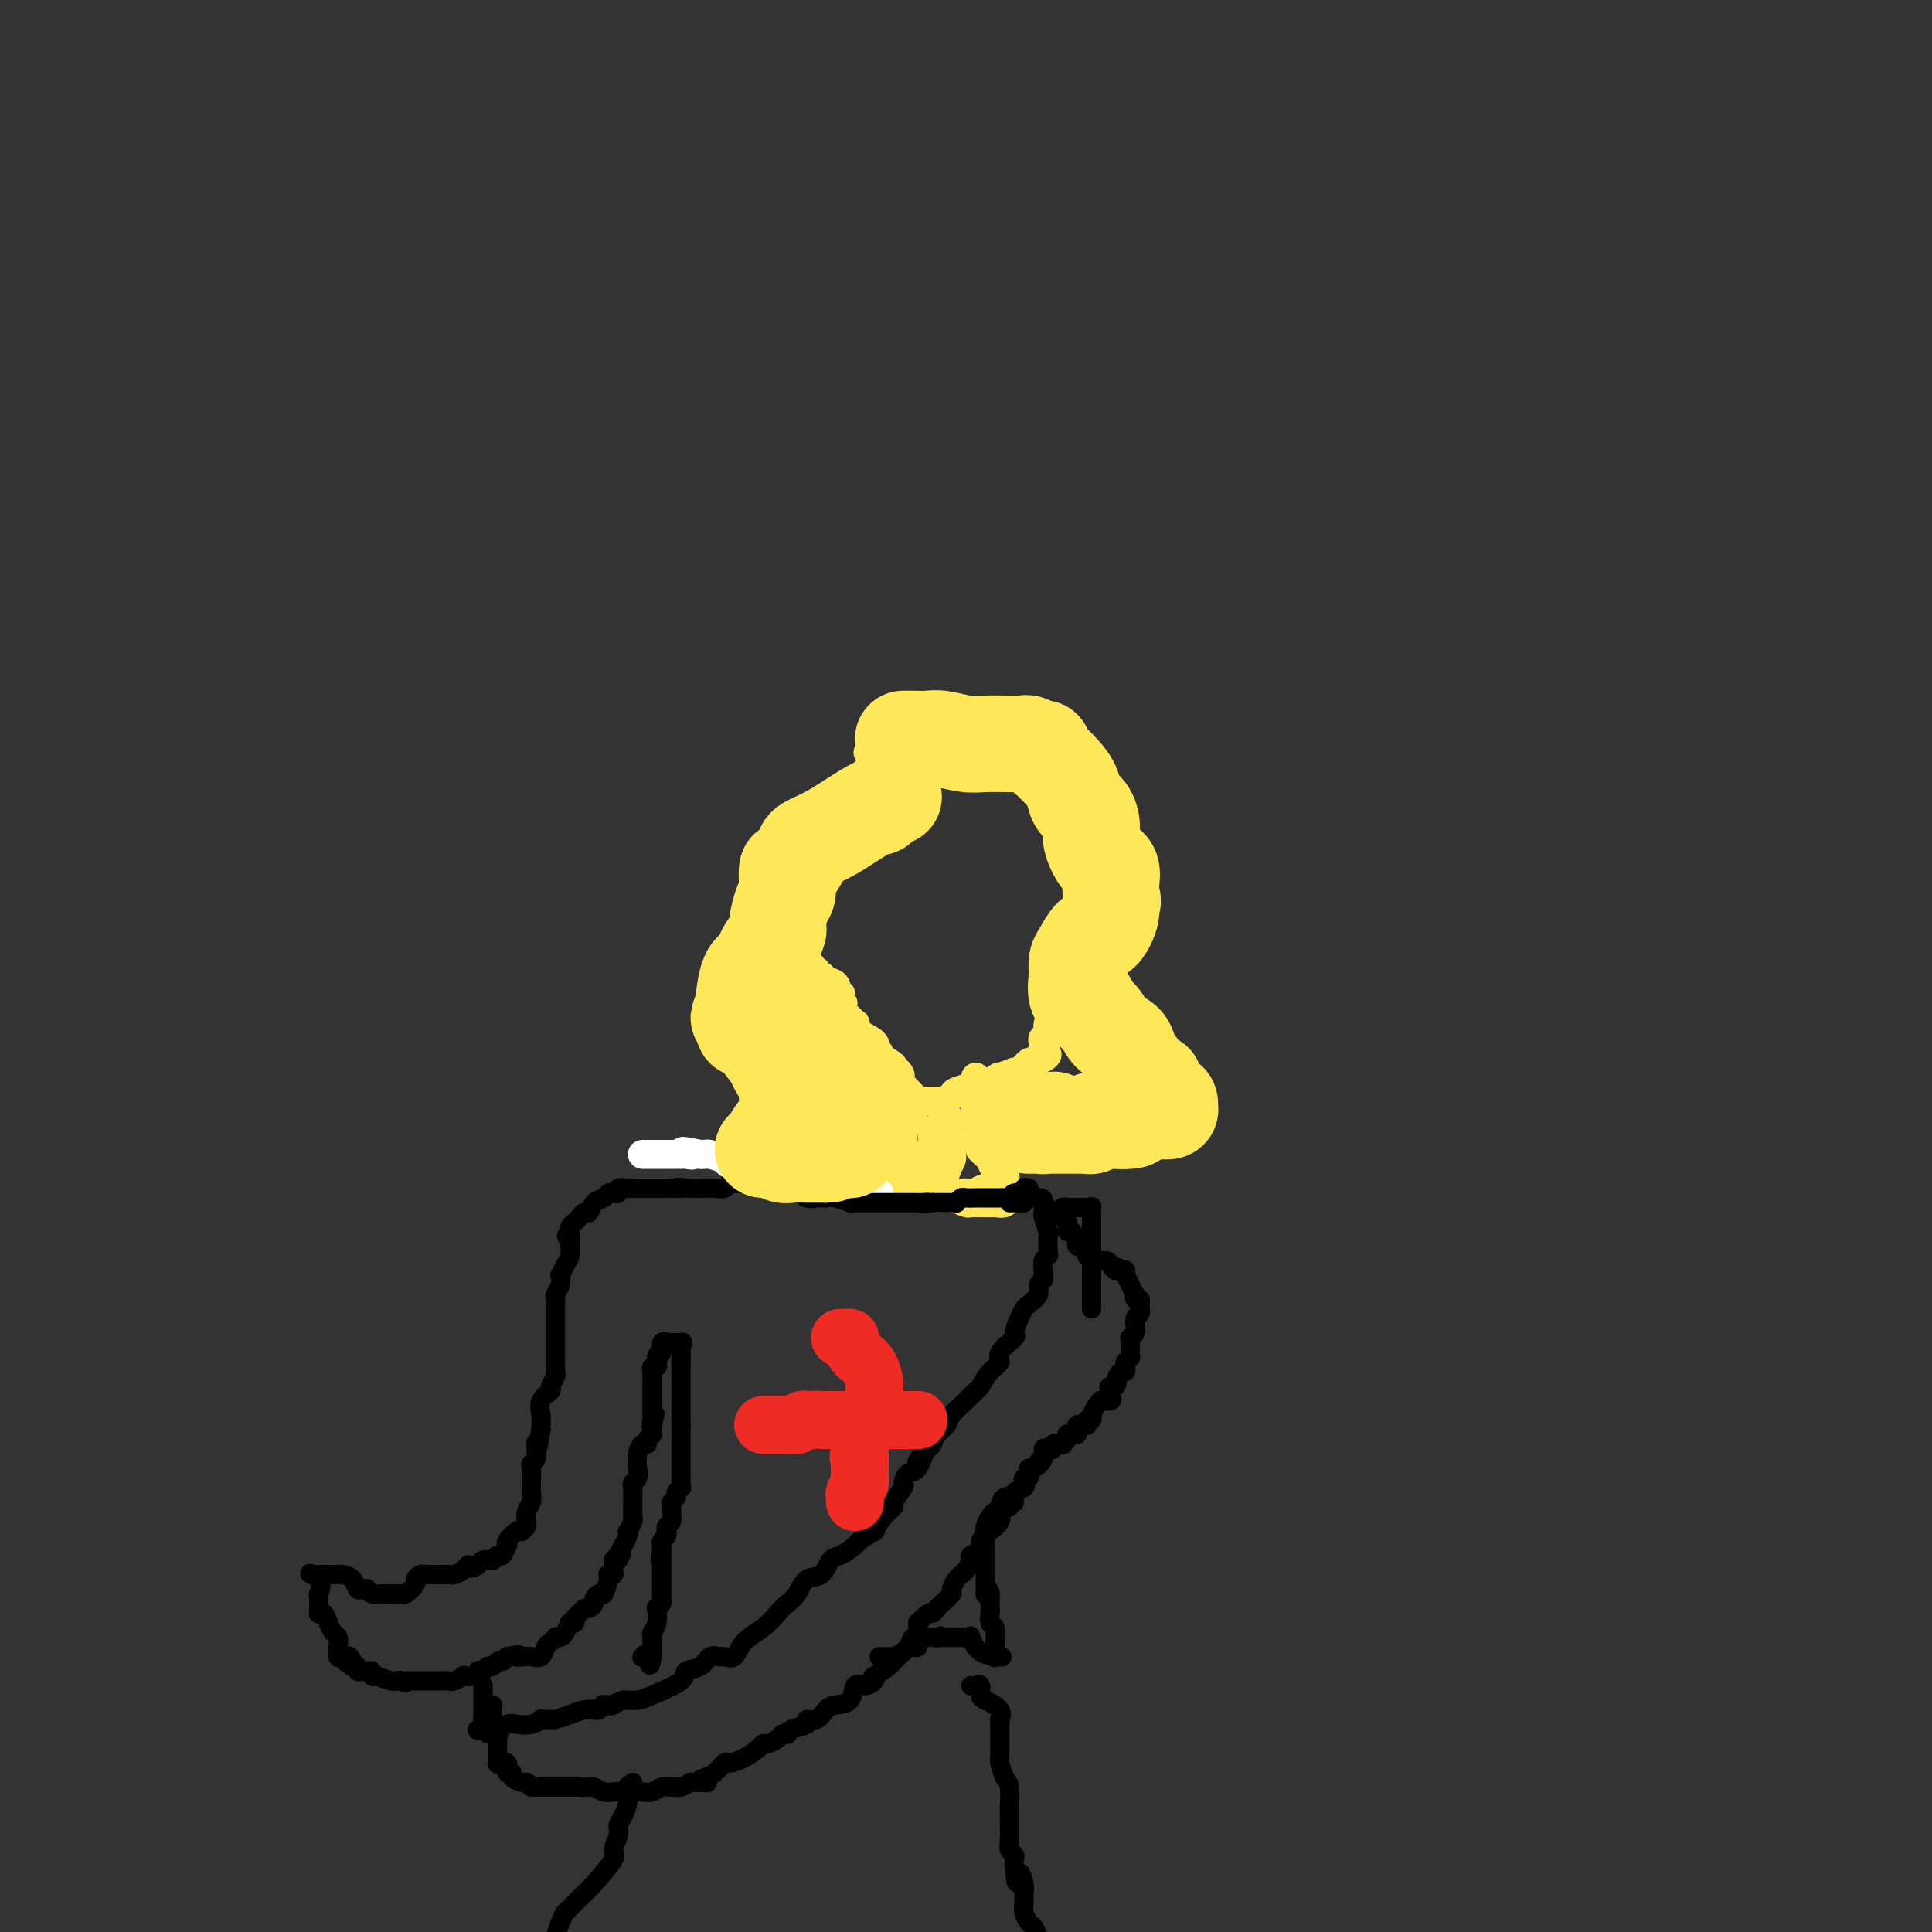 <svg viewBox='0 0 400 400' version='1.1' xmlns='http://www.w3.org/2000/svg' xmlns:xlink='http://www.w3.org/1999/xlink'><rect x="0" y="0" width="400" height="400" fill="#333333" stroke="none"/><g fill='none' stroke='#FEE859' stroke-width='6' stroke-linecap='round' stroke-linejoin='round'><path d='M211,154c-1.160,-0.000 -2.320,-0.000 -3,0c-0.680,0.000 -0.879,0.000 -1,0c-0.121,-0.000 -0.165,-0.000 -1,0c-0.835,0.000 -2.461,0.000 -3,0c-0.539,-0.000 0.008,-0.000 0,0c-0.008,0.000 -0.573,0.000 -1,0c-0.427,-0.000 -0.717,-0.000 -1,0c-0.283,0.000 -0.559,0.000 -1,0c-0.441,-0.000 -1.048,-0.000 -2,0c-0.952,0.000 -2.251,0.000 -3,0c-0.749,-0.000 -0.949,-0.001 -1,0c-0.051,0.001 0.047,0.004 0,0c-0.047,-0.004 -0.240,-0.015 -1,0c-0.760,0.015 -2.087,0.057 -3,0c-0.913,-0.057 -1.410,-0.211 -2,0c-0.590,0.211 -1.271,0.789 -2,1c-0.729,0.211 -1.504,0.057 -2,0c-0.496,-0.057 -0.713,-0.016 -1,0c-0.287,0.016 -0.643,0.008 -1,0'/><path d='M182,155c-4.482,0.611 -1.189,1.638 0,2c1.189,0.362 0.272,0.059 -1,1c-1.272,0.941 -2.900,3.128 -4,4c-1.100,0.872 -1.671,0.430 -2,1c-0.329,0.570 -0.414,2.153 -1,3c-0.586,0.847 -1.671,0.960 -2,1c-0.329,0.040 0.098,0.007 0,0c-0.098,-0.007 -0.720,0.011 -1,0c-0.280,-0.011 -0.218,-0.052 0,0c0.218,0.052 0.591,0.195 0,1c-0.591,0.805 -2.147,2.270 -3,3c-0.853,0.730 -1.003,0.725 -1,1c0.003,0.275 0.159,0.829 0,1c-0.159,0.171 -0.631,-0.042 -1,0c-0.369,0.042 -0.634,0.339 -1,1c-0.366,0.661 -0.834,1.687 -1,2c-0.166,0.313 -0.030,-0.089 0,0c0.030,0.089 -0.044,0.667 0,1c0.044,0.333 0.208,0.422 0,1c-0.208,0.578 -0.788,1.646 -1,2c-0.212,0.354 -0.057,-0.007 0,0c0.057,0.007 0.015,0.383 0,1c-0.015,0.617 -0.004,1.475 0,2c0.004,0.525 0.001,0.718 0,1c-0.001,0.282 -0.000,0.652 0,1c0.000,0.348 0.000,0.674 0,1'/><path d='M163,186c-0.155,1.649 -0.041,0.770 0,1c0.041,0.230 0.011,1.567 0,2c-0.011,0.433 -0.003,-0.038 0,0c0.003,0.038 0.001,0.584 0,1c-0.001,0.416 -0.000,0.703 0,1c0.000,0.297 -0.000,0.604 0,1c0.000,0.396 0.000,0.880 0,1c-0.000,0.120 -0.001,-0.122 0,0c0.001,0.122 0.004,0.610 0,1c-0.004,0.390 -0.015,0.682 0,1c0.015,0.318 0.056,0.661 0,1c-0.056,0.339 -0.208,0.673 0,1c0.208,0.327 0.775,0.646 1,1c0.225,0.354 0.109,0.742 0,1c-0.109,0.258 -0.212,0.385 0,1c0.212,0.615 0.740,1.719 1,2c0.260,0.281 0.251,-0.261 1,0c0.749,0.261 2.256,1.324 3,2c0.744,0.676 0.725,0.965 1,1c0.275,0.035 0.843,-0.183 1,0c0.157,0.183 -0.098,0.767 0,1c0.098,0.233 0.549,0.117 1,0'/><path d='M172,206c1.106,0.869 0.372,1.041 0,1c-0.372,-0.041 -0.383,-0.294 0,0c0.383,0.294 1.160,1.135 2,2c0.840,0.865 1.742,1.755 2,2c0.258,0.245 -0.130,-0.153 0,0c0.130,0.153 0.777,0.858 1,1c0.223,0.142 0.021,-0.278 0,0c-0.021,0.278 0.138,1.254 1,2c0.862,0.746 2.426,1.262 3,2c0.574,0.738 0.158,1.700 0,2c-0.158,0.300 -0.057,-0.060 0,0c0.057,0.060 0.071,0.542 0,1c-0.071,0.458 -0.225,0.894 0,1c0.225,0.106 0.831,-0.116 1,0c0.169,0.116 -0.099,0.570 0,1c0.099,0.430 0.565,0.837 1,1c0.435,0.163 0.837,0.082 1,0c0.163,-0.082 0.085,-0.166 0,0c-0.085,0.166 -0.177,0.583 0,1c0.177,0.417 0.622,0.833 1,1c0.378,0.167 0.689,0.083 1,0'/><path d='M186,224c2.288,2.906 1.009,1.171 1,1c-0.009,-0.171 1.253,1.222 2,2c0.747,0.778 0.978,0.941 1,1c0.022,0.059 -0.166,0.016 0,0c0.166,-0.016 0.687,-0.003 1,0c0.313,0.003 0.417,-0.002 1,0c0.583,0.002 1.646,0.012 2,0c0.354,-0.012 -0.001,-0.044 0,0c0.001,0.044 0.357,0.166 1,0c0.643,-0.166 1.572,-0.619 2,-1c0.428,-0.381 0.355,-0.691 1,-1c0.645,-0.309 2.008,-0.619 3,-1c0.992,-0.381 1.613,-0.833 2,-1c0.387,-0.167 0.539,-0.048 1,0c0.461,0.048 1.230,0.024 2,0'/><path d='M206,224c2.109,-0.636 0.380,-0.227 0,0c-0.380,0.227 0.588,0.271 1,0c0.412,-0.271 0.268,-0.858 0,-1c-0.268,-0.142 -0.658,0.160 0,0c0.658,-0.160 2.366,-0.783 3,-1c0.634,-0.217 0.196,-0.029 0,0c-0.196,0.029 -0.150,-0.101 0,0c0.150,0.101 0.405,0.433 1,0c0.595,-0.433 1.531,-1.632 2,-2c0.469,-0.368 0.473,0.093 1,0c0.527,-0.093 1.579,-0.741 2,-1c0.421,-0.259 0.210,-0.130 0,0'/><path d='M216,219c1.548,-0.950 0.419,-0.826 0,-1c-0.419,-0.174 -0.127,-0.645 0,-1c0.127,-0.355 0.091,-0.593 0,-1c-0.091,-0.407 -0.236,-0.984 0,-1c0.236,-0.016 0.851,0.529 1,0c0.149,-0.529 -0.170,-2.132 0,-3c0.170,-0.868 0.830,-1.001 1,-1c0.170,0.001 -0.148,0.137 0,0c0.148,-0.137 0.762,-0.548 1,-1c0.238,-0.452 0.100,-0.945 0,-1c-0.100,-0.055 -0.163,0.328 0,0c0.163,-0.328 0.551,-1.366 1,-2c0.449,-0.634 0.957,-0.863 1,-1c0.043,-0.137 -0.381,-0.180 0,-1c0.381,-0.820 1.566,-2.416 2,-3c0.434,-0.584 0.117,-0.157 0,0c-0.117,0.157 -0.033,0.045 0,0c0.033,-0.045 0.017,-0.022 0,0'/><path d='M223,202c1.099,-2.819 0.347,-1.367 0,-1c-0.347,0.367 -0.290,-0.349 0,-1c0.290,-0.651 0.814,-1.235 1,-2c0.186,-0.765 0.036,-1.711 0,-2c-0.036,-0.289 0.043,0.080 0,0c-0.043,-0.080 -0.208,-0.608 0,-1c0.208,-0.392 0.788,-0.647 1,-1c0.212,-0.353 0.057,-0.805 0,-1c-0.057,-0.195 -0.015,-0.132 0,0c0.015,0.132 0.004,0.332 0,0c-0.004,-0.332 -0.001,-1.195 0,-2c0.001,-0.805 0.000,-1.553 0,-2c-0.000,-0.447 -0.000,-0.592 0,-1c0.000,-0.408 0.000,-1.079 0,-2c-0.000,-0.921 0.000,-2.092 0,-3c-0.000,-0.908 -0.000,-1.552 0,-2c0.000,-0.448 0.001,-0.698 0,-1c-0.001,-0.302 -0.004,-0.655 0,-1c0.004,-0.345 0.015,-0.680 0,-1c-0.015,-0.320 -0.057,-0.624 0,-1c0.057,-0.376 0.211,-0.822 0,-1c-0.211,-0.178 -0.788,-0.086 -1,0c-0.212,0.086 -0.061,0.168 0,0c0.061,-0.168 0.030,-0.584 0,-1'/><path d='M224,175c-0.072,-4.587 -0.751,-2.553 -1,-2c-0.249,0.553 -0.066,-0.374 0,-1c0.066,-0.626 0.015,-0.950 0,-1c-0.015,-0.050 0.006,0.175 0,0c-0.006,-0.175 -0.039,-0.750 0,-1c0.039,-0.250 0.150,-0.176 0,0c-0.150,0.176 -0.560,0.454 -1,0c-0.440,-0.454 -0.910,-1.641 -1,-2c-0.090,-0.359 0.200,0.111 0,0c-0.200,-0.111 -0.890,-0.804 -1,-1c-0.110,-0.196 0.360,0.106 0,0c-0.360,-0.106 -1.550,-0.621 -2,-1c-0.450,-0.379 -0.159,-0.623 0,-1c0.159,-0.377 0.187,-0.889 0,-1c-0.187,-0.111 -0.589,0.177 -1,0c-0.411,-0.177 -0.832,-0.821 -1,-1c-0.168,-0.179 -0.084,0.106 0,0c0.084,-0.106 0.167,-0.602 0,-1c-0.167,-0.398 -0.583,-0.699 -1,-1'/><path d='M215,161c-1.635,-2.404 -1.223,-1.415 -1,-1c0.223,0.415 0.257,0.255 0,0c-0.257,-0.255 -0.805,-0.604 -1,-1c-0.195,-0.396 -0.039,-0.838 0,-1c0.039,-0.162 -0.041,-0.043 0,0c0.041,0.043 0.203,0.012 0,0c-0.203,-0.012 -0.772,-0.003 -1,0c-0.228,0.003 -0.114,0.002 0,0'/><path d='M167,196c0.002,-0.205 0.005,-0.410 0,0c-0.005,0.410 -0.016,1.434 0,2c0.016,0.566 0.061,0.672 0,1c-0.061,0.328 -0.227,0.876 0,1c0.227,0.124 0.849,-0.178 1,0c0.151,0.178 -0.168,0.836 0,1c0.168,0.164 0.823,-0.164 1,0c0.177,0.164 -0.125,0.822 0,1c0.125,0.178 0.678,-0.124 1,0c0.322,0.124 0.412,0.673 1,1c0.588,0.327 1.674,0.430 2,1c0.326,0.570 -0.109,1.606 0,2c0.109,0.394 0.760,0.144 1,0c0.240,-0.144 0.069,-0.184 0,0c-0.069,0.184 -0.034,0.592 0,1'/><path d='M174,207c1.074,1.612 0.258,0.142 0,0c-0.258,-0.142 0.040,1.044 0,2c-0.040,0.956 -0.418,1.682 0,2c0.418,0.318 1.632,0.228 2,1c0.368,0.772 -0.110,2.406 0,3c0.110,0.594 0.806,0.148 1,0c0.194,-0.148 -0.116,0.003 0,0c0.116,-0.003 0.658,-0.158 1,0c0.342,0.158 0.483,0.630 1,1c0.517,0.370 1.408,0.638 2,1c0.592,0.362 0.883,0.818 1,1c0.117,0.182 0.058,0.091 0,0'/><path d='M181,217c-0.307,0.218 -0.615,0.437 0,1c0.615,0.563 2.151,1.471 3,2c0.849,0.529 1.011,0.678 1,1c-0.011,0.322 -0.195,0.818 0,1c0.195,0.182 0.770,0.052 1,0c0.230,-0.052 0.115,-0.026 0,0'/><path d='M186,222c0.774,0.957 0.207,0.850 0,1c-0.207,0.150 -0.056,0.556 0,1c0.056,0.444 0.015,0.927 0,1c-0.015,0.073 -0.004,-0.265 0,0c0.004,0.265 0.001,1.132 0,2c-0.001,0.868 -0.000,1.738 0,2c0.000,0.262 0.000,-0.084 0,0c-0.000,0.084 -0.000,0.599 0,1c0.000,0.401 -0.000,0.689 0,1c0.000,0.311 0.000,0.647 0,1c-0.000,0.353 -0.000,0.724 0,1c0.000,0.276 0.001,0.456 0,1c-0.001,0.544 -0.004,1.450 0,2c0.004,0.550 0.015,0.742 0,1c-0.015,0.258 -0.055,0.581 0,1c0.055,0.419 0.207,0.935 0,1c-0.207,0.065 -0.772,-0.319 -1,0c-0.228,0.319 -0.120,1.342 0,2c0.120,0.658 0.253,0.951 0,1c-0.253,0.049 -0.890,-0.144 -1,0c-0.110,0.144 0.307,0.627 0,1c-0.307,0.373 -1.339,0.636 -2,1c-0.661,0.364 -0.950,0.830 -1,1c-0.050,0.170 0.140,0.046 0,0c-0.140,-0.046 -0.612,-0.013 -1,0c-0.388,0.013 -0.694,0.007 -1,0'/><path d='M179,245c-1.358,0.928 -1.255,0.249 -1,0c0.255,-0.249 0.660,-0.066 1,0c0.340,0.066 0.616,0.017 1,0c0.384,-0.017 0.877,-0.001 1,0c0.123,0.001 -0.123,-0.014 0,0c0.123,0.014 0.615,0.056 1,0c0.385,-0.056 0.663,-0.211 1,0c0.337,0.211 0.733,0.789 1,1c0.267,0.211 0.404,0.057 1,0c0.596,-0.057 1.650,-0.016 2,0c0.350,0.016 -0.006,0.007 0,0c0.006,-0.007 0.373,-0.012 1,0c0.627,0.012 1.515,0.042 2,0c0.485,-0.042 0.567,-0.155 1,0c0.433,0.155 1.216,0.577 2,1'/><path d='M193,247c2.256,0.552 0.894,0.933 1,1c0.106,0.067 1.678,-0.178 3,0c1.322,0.178 2.393,0.780 3,1c0.607,0.220 0.751,0.059 1,0c0.249,-0.059 0.605,-0.016 1,0c0.395,0.016 0.830,0.004 1,0c0.170,-0.004 0.077,-0.001 0,0c-0.077,0.001 -0.136,0.000 0,0c0.136,-0.000 0.467,-0.000 1,0c0.533,0.000 1.266,0.000 2,0'/><path d='M206,249c2.177,0.291 1.119,0.019 1,0c-0.119,-0.019 0.700,0.215 1,0c0.300,-0.215 0.080,-0.880 0,-1c-0.080,-0.120 -0.022,0.305 0,0c0.022,-0.305 0.007,-1.338 0,-2c-0.007,-0.662 -0.006,-0.952 0,-1c0.006,-0.048 0.016,0.144 0,0c-0.016,-0.144 -0.057,-0.626 0,-1c0.057,-0.374 0.211,-0.639 0,-1c-0.211,-0.361 -0.789,-0.818 -1,-1c-0.211,-0.182 -0.057,-0.090 0,0c0.057,0.090 0.015,0.178 0,0c-0.015,-0.178 -0.004,-0.622 0,-1c0.004,-0.378 0.002,-0.689 0,-1'/><path d='M207,240c0.202,-1.632 0.208,-1.210 0,-1c-0.208,0.210 -0.630,0.210 -1,0c-0.370,-0.210 -0.688,-0.629 -1,-1c-0.312,-0.371 -0.620,-0.694 -1,-1c-0.380,-0.306 -0.834,-0.594 -1,-1c-0.166,-0.406 -0.043,-0.929 0,-1c0.043,-0.071 0.008,0.309 0,0c-0.008,-0.309 0.012,-1.308 0,-2c-0.012,-0.692 -0.056,-1.077 0,-1c0.056,0.077 0.211,0.616 0,0c-0.211,-0.616 -0.789,-2.388 -1,-3c-0.211,-0.612 -0.057,-0.063 0,0c0.057,0.063 0.015,-0.360 0,-1c-0.015,-0.640 -0.004,-1.496 0,-2c0.004,-0.504 0.001,-0.654 0,-1c-0.001,-0.346 -0.000,-0.886 0,-1c0.000,-0.114 0.000,0.200 0,0c-0.000,-0.200 -0.000,-0.914 0,-1c0.000,-0.086 0.000,0.457 0,1'/><path d='M202,224c-0.154,-1.644 -0.037,0.246 0,1c0.037,0.754 -0.004,0.372 0,1c0.004,0.628 0.054,2.265 0,3c-0.054,0.735 -0.211,0.568 0,1c0.211,0.432 0.789,1.465 1,2c0.211,0.535 0.056,0.573 0,1c-0.056,0.427 -0.012,1.242 0,2c0.012,0.758 -0.008,1.459 0,2c0.008,0.541 0.043,0.923 0,1c-0.043,0.077 -0.166,-0.152 0,0c0.166,0.152 0.619,0.683 1,1c0.381,0.317 0.691,0.418 1,1c0.309,0.582 0.619,1.643 1,2c0.381,0.357 0.834,0.008 1,0c0.166,-0.008 0.045,0.323 0,1c-0.045,0.677 -0.013,1.698 0,2c0.013,0.302 0.006,-0.115 0,0c-0.006,0.115 -0.011,0.762 0,1c0.011,0.238 0.039,0.068 0,0c-0.039,-0.068 -0.143,-0.032 0,0c0.143,0.032 0.533,0.060 0,0c-0.533,-0.060 -1.990,-0.208 -3,0c-1.010,0.208 -1.574,0.774 -2,1c-0.426,0.226 -0.713,0.113 -1,0'/><path d='M201,247c-1.110,0.309 -0.883,0.081 -1,0c-0.117,-0.081 -0.576,-0.016 -1,0c-0.424,0.016 -0.814,-0.018 -1,0c-0.186,0.018 -0.168,0.088 -1,0c-0.832,-0.088 -2.514,-0.335 -3,-1c-0.486,-0.665 0.224,-1.748 0,-2c-0.224,-0.252 -1.380,0.326 -2,0c-0.620,-0.326 -0.702,-1.555 -1,-2c-0.298,-0.445 -0.812,-0.105 -1,0c-0.188,0.105 -0.049,-0.025 0,0c0.049,0.025 0.006,0.205 0,0c-0.006,-0.205 0.023,-0.794 0,-1c-0.023,-0.206 -0.097,-0.030 0,0c0.097,0.030 0.366,-0.086 1,0c0.634,0.086 1.634,0.374 2,0c0.366,-0.374 0.099,-1.408 0,-2c-0.099,-0.592 -0.028,-0.740 0,-1c0.028,-0.260 0.014,-0.630 0,-1'/><path d='M193,237c0.416,-1.199 -0.042,-1.695 0,-2c0.042,-0.305 0.586,-0.419 1,-1c0.414,-0.581 0.699,-1.628 1,-2c0.301,-0.372 0.616,-0.069 1,0c0.384,0.069 0.835,-0.097 1,0c0.165,0.097 0.044,0.456 0,1c-0.044,0.544 -0.012,1.273 0,2c0.012,0.727 0.004,1.451 0,2c-0.004,0.549 -0.004,0.923 0,1c0.004,0.077 0.011,-0.144 0,0c-0.011,0.144 -0.042,0.654 0,1c0.042,0.346 0.155,0.527 0,1c-0.155,0.473 -0.577,1.236 -1,2'/><path d='M196,242c-0.169,1.500 -0.592,0.251 -1,0c-0.408,-0.251 -0.800,0.496 -1,1c-0.200,0.504 -0.209,0.766 0,1c0.209,0.234 0.634,0.442 0,0c-0.634,-0.442 -2.328,-1.532 -3,-2c-0.672,-0.468 -0.324,-0.314 -1,-1c-0.676,-0.686 -2.377,-2.211 -3,-3c-0.623,-0.789 -0.167,-0.842 0,-1c0.167,-0.158 0.045,-0.421 0,-1c-0.045,-0.579 -0.013,-1.476 0,-2c0.013,-0.524 0.006,-0.676 0,-1c-0.006,-0.324 -0.012,-0.819 0,-1c0.012,-0.181 0.042,-0.049 0,0c-0.042,0.049 -0.156,0.013 0,0c0.156,-0.013 0.580,-0.004 1,0c0.420,0.004 0.834,0.001 1,0c0.166,-0.001 0.083,-0.001 0,0'/></g>
<g fill='none' stroke='#FFFFFF' stroke-width='6' stroke-linecap='round' stroke-linejoin='round'><path d='M182,247c-0.357,0.009 -0.714,0.017 -1,0c-0.286,-0.017 -0.501,-0.061 -1,0c-0.499,0.061 -1.282,0.227 -2,0c-0.718,-0.227 -1.371,-0.846 -2,-1c-0.629,-0.154 -1.235,0.156 -2,0c-0.765,-0.156 -1.689,-0.778 -2,-1c-0.311,-0.222 -0.008,-0.044 -1,0c-0.992,0.044 -3.278,-0.045 -4,0c-0.722,0.045 0.119,0.223 0,0c-0.119,-0.223 -1.199,-0.848 -2,-1c-0.801,-0.152 -1.322,0.169 -2,0c-0.678,-0.169 -1.513,-0.829 -2,-1c-0.487,-0.171 -0.625,0.147 -1,0c-0.375,-0.147 -0.987,-0.760 -2,-1c-1.013,-0.240 -2.425,-0.107 -3,0c-0.575,0.107 -0.311,0.186 -1,0c-0.689,-0.186 -2.332,-0.638 -3,-1c-0.668,-0.362 -0.361,-0.633 -1,-1c-0.639,-0.367 -2.223,-0.830 -3,-1c-0.777,-0.170 -0.748,-0.046 -1,0c-0.252,0.046 -0.786,0.013 -1,0c-0.214,-0.013 -0.107,-0.007 0,0'/><path d='M145,239c-6.133,-1.238 -2.967,-0.332 -2,0c0.967,0.332 -0.266,0.089 -1,0c-0.734,-0.089 -0.969,-0.024 -1,0c-0.031,0.024 0.142,0.006 0,0c-0.142,-0.006 -0.597,-0.002 -1,0c-0.403,0.002 -0.752,0.000 -1,0c-0.248,-0.000 -0.395,-0.000 -1,0c-0.605,0.000 -1.668,0.000 -2,0c-0.332,-0.000 0.069,-0.000 0,0c-0.069,0.000 -0.606,0.000 -1,0c-0.394,-0.000 -0.645,-0.000 -1,0c-0.355,0.000 -0.816,0.000 -1,0c-0.184,-0.000 -0.092,-0.000 0,0'/></g>
<g fill='none' stroke='#000000' stroke-width='4' stroke-linecap='round' stroke-linejoin='round'><path d='M213,246c-0.477,-0.121 -0.954,-0.243 -1,0c-0.046,0.243 0.338,0.850 0,1c-0.338,0.150 -1.397,-0.156 -2,0c-0.603,0.156 -0.749,0.774 -1,1c-0.251,0.226 -0.605,0.061 -1,0c-0.395,-0.061 -0.830,-0.016 -1,0c-0.170,0.016 -0.073,0.004 0,0c0.073,-0.004 0.123,-0.001 0,0c-0.123,0.001 -0.418,0.001 -1,0c-0.582,-0.001 -1.451,-0.001 -2,0c-0.549,0.001 -0.778,0.004 -1,0c-0.222,-0.004 -0.437,-0.015 -1,0c-0.563,0.015 -1.475,0.057 -2,0c-0.525,-0.057 -0.662,-0.211 -1,0c-0.338,0.211 -0.877,0.789 -1,1c-0.123,0.211 0.171,0.057 0,0c-0.171,-0.057 -0.805,-0.015 -1,0c-0.195,0.015 0.051,0.004 0,0c-0.051,-0.004 -0.398,-0.001 -1,0c-0.602,0.001 -1.458,0.000 -2,0c-0.542,-0.000 -0.771,-0.000 -1,0'/><path d='M193,249c-3.286,0.464 -1.500,0.124 -1,0c0.500,-0.124 -0.286,-0.033 -1,0c-0.714,0.033 -1.357,0.009 -2,0c-0.643,-0.009 -1.285,-0.002 -2,0c-0.715,0.002 -1.502,0.001 -2,0c-0.498,-0.001 -0.707,-0.000 -1,0c-0.293,0.000 -0.669,0.000 -1,0c-0.331,-0.000 -0.617,-0.000 -1,0c-0.383,0.000 -0.862,0.000 -1,0c-0.138,-0.000 0.064,-0.000 0,0c-0.064,0.000 -0.393,0.001 -1,0c-0.607,-0.001 -1.493,-0.004 -2,0c-0.507,0.004 -0.636,0.015 -1,0c-0.364,-0.015 -0.964,-0.056 -1,0c-0.036,0.056 0.490,0.207 0,0c-0.490,-0.207 -1.997,-0.774 -3,-1c-1.003,-0.226 -1.501,-0.113 -2,0'/><path d='M171,248c-3.745,-0.167 -2.106,-0.083 -2,0c0.106,0.083 -1.321,0.166 -2,0c-0.679,-0.166 -0.611,-0.579 -1,-1c-0.389,-0.421 -1.236,-0.849 -2,-1c-0.764,-0.151 -1.445,-0.026 -2,0c-0.555,0.026 -0.985,-0.045 -1,0c-0.015,0.045 0.386,0.208 0,0c-0.386,-0.208 -1.557,-0.788 -2,-1c-0.443,-0.212 -0.156,-0.058 -1,0c-0.844,0.058 -2.817,0.019 -4,0c-1.183,-0.019 -1.576,-0.019 -2,0c-0.424,0.019 -0.881,0.058 -1,0c-0.119,-0.058 0.098,-0.212 0,0c-0.098,0.212 -0.513,0.789 -1,1c-0.487,0.211 -1.048,0.057 -2,0c-0.952,-0.057 -2.295,-0.015 -3,0c-0.705,0.015 -0.773,0.004 -1,0c-0.227,-0.004 -0.614,-0.002 -1,0'/><path d='M143,246c-4.757,-0.309 -2.650,-0.083 -2,0c0.650,0.083 -0.155,0.022 -1,0c-0.845,-0.022 -1.728,-0.006 -2,0c-0.272,0.006 0.067,0.002 0,0c-0.067,-0.002 -0.539,-0.000 -1,0c-0.461,0.000 -0.911,0.000 -1,0c-0.089,-0.000 0.184,-0.000 0,0c-0.184,0.000 -0.824,0.000 -1,0c-0.176,-0.000 0.112,-0.000 0,0c-0.112,0.000 -0.624,0.000 -1,0c-0.376,-0.000 -0.616,-0.001 -1,0c-0.384,0.001 -0.911,0.004 -1,0c-0.089,-0.004 0.260,-0.015 0,0c-0.260,0.015 -1.131,0.056 -2,0c-0.869,-0.056 -1.737,-0.208 -2,0c-0.263,0.208 0.081,0.775 0,1c-0.081,0.225 -0.585,0.106 -1,0c-0.415,-0.106 -0.741,-0.201 -1,0c-0.259,0.201 -0.451,0.698 -1,1c-0.549,0.302 -1.456,0.410 -2,1c-0.544,0.590 -0.724,1.664 -1,2c-0.276,0.336 -0.648,-0.064 -1,0c-0.352,0.064 -0.683,0.592 -1,1c-0.317,0.408 -0.621,0.697 -1,1c-0.379,0.303 -0.833,0.620 -1,1c-0.167,0.380 -0.048,0.823 0,1c0.048,0.177 0.024,0.089 0,0'/><path d='M118,255c-1.393,1.413 -0.376,0.944 0,1c0.376,0.056 0.111,0.636 0,1c-0.111,0.364 -0.069,0.513 0,1c0.069,0.487 0.163,1.313 0,2c-0.163,0.687 -0.583,1.234 -1,2c-0.417,0.766 -0.830,1.749 -1,2c-0.170,0.251 -0.098,-0.232 0,0c0.098,0.232 0.222,1.179 0,2c-0.222,0.821 -0.792,1.516 -1,2c-0.208,0.484 -0.056,0.756 0,1c0.056,0.244 0.015,0.461 0,1c-0.015,0.539 -0.004,1.401 0,2c0.004,0.599 0.001,0.937 0,1c-0.001,0.063 -0.000,-0.148 0,0c0.000,0.148 0.000,0.656 0,1c-0.000,0.344 -0.000,0.526 0,1c0.000,0.474 0.000,1.240 0,2c-0.000,0.760 -0.000,1.513 0,2c0.000,0.487 0.000,0.709 0,1c-0.000,0.291 -0.000,0.652 0,1c0.000,0.348 0.001,0.684 0,1c-0.001,0.316 -0.005,0.613 0,1c0.005,0.387 0.017,0.862 0,1c-0.017,0.138 -0.065,-0.063 0,0c0.065,0.063 0.242,0.391 0,1c-0.242,0.609 -0.902,1.501 -1,2c-0.098,0.499 0.366,0.606 0,1c-0.366,0.394 -1.562,1.075 -2,2c-0.438,0.925 -0.118,2.095 0,3c0.118,0.905 0.034,1.544 0,2c-0.034,0.456 -0.017,0.728 0,1'/><path d='M112,296c-1.150,6.990 -1.026,3.965 -1,3c0.026,-0.965 -0.046,0.130 0,1c0.046,0.870 0.208,1.515 0,2c-0.208,0.485 -0.788,0.812 -1,1c-0.212,0.188 -0.056,0.239 0,1c0.056,0.761 0.011,2.234 0,3c-0.011,0.766 0.011,0.826 0,1c-0.011,0.174 -0.056,0.463 0,1c0.056,0.537 0.212,1.324 0,2c-0.212,0.676 -0.793,1.243 -1,2c-0.207,0.757 -0.041,1.706 0,2c0.041,0.294 -0.043,-0.067 0,0c0.043,0.067 0.214,0.560 0,1c-0.214,0.440 -0.814,0.826 -1,1c-0.186,0.174 0.042,0.136 0,0c-0.042,-0.136 -0.354,-0.368 -1,0c-0.646,0.368 -1.626,1.337 -2,2c-0.374,0.663 -0.143,1.018 0,1c0.143,-0.018 0.197,-0.411 0,0c-0.197,0.411 -0.645,1.627 -1,2c-0.355,0.373 -0.616,-0.096 -1,0c-0.384,0.096 -0.890,0.757 -1,1c-0.110,0.243 0.178,0.068 0,0c-0.178,-0.068 -0.821,-0.029 -1,0c-0.179,0.029 0.106,0.046 0,0c-0.106,-0.046 -0.602,-0.156 -1,0c-0.398,0.156 -0.699,0.578 -1,1'/><path d='M99,324c-1.969,1.348 -1.891,0.218 -2,0c-0.109,-0.218 -0.406,0.478 -1,1c-0.594,0.522 -1.487,0.872 -2,1c-0.513,0.128 -0.648,0.034 -1,0c-0.352,-0.034 -0.920,-0.009 -1,0c-0.080,0.009 0.330,0.002 0,0c-0.330,-0.002 -1.399,0.003 -2,0c-0.601,-0.003 -0.734,-0.013 -1,0c-0.266,0.013 -0.666,0.050 -1,0c-0.334,-0.050 -0.601,-0.185 -1,0c-0.399,0.185 -0.930,0.691 -1,1c-0.070,0.309 0.322,0.423 0,1c-0.322,0.577 -1.357,1.619 -2,2c-0.643,0.381 -0.894,0.102 -1,0c-0.106,-0.102 -0.067,-0.027 0,0c0.067,0.027 0.162,0.007 0,0c-0.162,-0.007 -0.582,-0.002 -1,0c-0.418,0.002 -0.834,0.001 -1,0c-0.166,-0.001 -0.083,-0.000 0,0'/><path d='M209,249c0.444,-0.002 0.889,-0.004 1,0c0.111,0.004 -0.111,0.015 0,0c0.111,-0.015 0.554,-0.057 1,0c0.446,0.057 0.893,0.211 1,0c0.107,-0.211 -0.126,-0.789 0,-1c0.126,-0.211 0.611,-0.057 1,0c0.389,0.057 0.683,0.016 1,0c0.317,-0.016 0.659,-0.008 1,0'/><path d='M215,248c1.150,-0.046 1.026,0.339 1,1c-0.026,0.661 0.045,1.599 0,2c-0.045,0.401 -0.207,0.265 0,1c0.207,0.735 0.784,2.343 1,3c0.216,0.657 0.072,0.365 0,1c-0.072,0.635 -0.072,2.198 0,3c0.072,0.802 0.215,0.842 0,1c-0.215,0.158 -0.790,0.434 -1,1c-0.210,0.566 -0.055,1.423 0,2c0.055,0.577 0.011,0.875 0,1c-0.011,0.125 0.013,0.078 0,0c-0.013,-0.078 -0.063,-0.186 0,0c0.063,0.186 0.238,0.665 0,1c-0.238,0.335 -0.889,0.525 -1,1c-0.111,0.475 0.320,1.234 0,2c-0.320,0.766 -1.389,1.537 -2,2c-0.611,0.463 -0.764,0.617 -1,1c-0.236,0.383 -0.555,0.995 -1,2c-0.445,1.005 -1.015,2.404 -1,3c0.015,0.596 0.614,0.391 0,1c-0.614,0.609 -2.440,2.032 -3,3c-0.560,0.968 0.147,1.480 0,2c-0.147,0.520 -1.146,1.049 -2,2c-0.854,0.951 -1.562,2.324 -2,3c-0.438,0.676 -0.608,0.656 -1,1c-0.392,0.344 -1.008,1.051 -2,2c-0.992,0.949 -2.360,2.138 -3,3c-0.640,0.862 -0.553,1.396 -1,2c-0.447,0.604 -1.428,1.278 -2,2c-0.572,0.722 -0.735,1.492 -1,2c-0.265,0.508 -0.633,0.754 -1,1'/><path d='M192,300c-3.751,5.312 -1.630,1.592 -1,1c0.630,-0.592 -0.231,1.943 -1,3c-0.769,1.057 -1.444,0.636 -2,1c-0.556,0.364 -0.991,1.513 -1,2c-0.009,0.487 0.410,0.310 0,1c-0.410,0.690 -1.648,2.246 -2,3c-0.352,0.754 0.182,0.707 0,1c-0.182,0.293 -1.079,0.928 -2,2c-0.921,1.072 -1.864,2.582 -2,3c-0.136,0.418 0.535,-0.255 0,0c-0.535,0.255 -2.278,1.438 -3,2c-0.722,0.562 -0.424,0.502 -1,1c-0.576,0.498 -2.027,1.555 -3,2c-0.973,0.445 -1.468,0.279 -2,1c-0.532,0.721 -1.101,2.328 -2,3c-0.899,0.672 -2.129,0.410 -3,1c-0.871,0.590 -1.381,2.033 -2,3c-0.619,0.967 -1.345,1.458 -2,2c-0.655,0.542 -1.240,1.136 -2,2c-0.760,0.864 -1.694,1.997 -3,3c-1.306,1.003 -2.983,1.875 -4,3c-1.017,1.125 -1.373,2.505 -2,3c-0.627,0.495 -1.525,0.107 -2,0c-0.475,-0.107 -0.528,0.067 -1,0c-0.472,-0.067 -1.362,-0.376 -2,0c-0.638,0.376 -1.024,1.435 -2,2c-0.976,0.565 -2.543,0.635 -3,1c-0.457,0.365 0.197,1.026 -1,2c-1.197,0.974 -4.245,2.262 -6,3c-1.755,0.738 -2.216,0.925 -3,1c-0.784,0.075 -1.892,0.037 -3,0'/><path d='M129,352c-3.886,1.615 -2.101,1.151 -2,1c0.101,-0.151 -1.481,0.011 -2,0c-0.519,-0.011 0.024,-0.196 0,0c-0.024,0.196 -0.616,0.774 -1,1c-0.384,0.226 -0.560,0.099 -1,0c-0.440,-0.099 -1.145,-0.170 -2,0c-0.855,0.170 -1.860,0.580 -3,1c-1.140,0.420 -2.416,0.848 -3,1c-0.584,0.152 -0.478,0.027 -1,0c-0.522,-0.027 -1.673,0.044 -2,0c-0.327,-0.044 0.170,-0.204 0,0c-0.170,0.204 -1.006,0.771 -2,1c-0.994,0.229 -2.147,0.118 -3,0c-0.853,-0.118 -1.405,-0.244 -2,0c-0.595,0.244 -1.232,0.859 -2,1c-0.768,0.141 -1.668,-0.193 -2,0c-0.332,0.193 -0.095,0.912 0,1c0.095,0.088 0.047,-0.456 0,-1'/><path d='M101,358c-4.348,0.766 -1.218,-0.320 0,-1c1.218,-0.680 0.522,-0.955 0,-1c-0.522,-0.045 -0.872,0.141 -1,0c-0.128,-0.141 -0.034,-0.611 0,-1c0.034,-0.389 0.009,-0.699 0,-1c-0.009,-0.301 -0.002,-0.592 0,-1c0.002,-0.408 0.001,-0.933 0,-1c-0.001,-0.067 -0.000,0.322 0,0c0.000,-0.322 0.000,-1.356 0,-2c-0.000,-0.644 -0.000,-0.898 0,-1c0.000,-0.102 0.000,-0.051 0,0'/><path d='M102,353c0.030,0.281 0.061,0.561 0,1c-0.061,0.439 -0.212,1.035 0,2c0.212,0.965 0.789,2.299 1,3c0.211,0.701 0.057,0.770 0,1c-0.057,0.230 -0.016,0.622 0,1c0.016,0.378 0.007,0.743 0,1c-0.007,0.257 -0.012,0.408 0,1c0.012,0.592 0.042,1.625 0,2c-0.042,0.375 -0.156,0.090 0,0c0.156,-0.090 0.582,0.014 1,0c0.418,-0.014 0.828,-0.144 1,0c0.172,0.144 0.105,0.564 0,1c-0.105,0.436 -0.249,0.887 0,1c0.249,0.113 0.890,-0.113 1,0c0.110,0.113 -0.310,0.566 0,1c0.310,0.434 1.351,0.848 2,1c0.649,0.152 0.905,0.041 1,0c0.095,-0.041 0.027,-0.012 0,0c-0.027,0.012 -0.014,0.006 0,0'/><path d='M109,369c1.169,0.845 1.092,0.959 1,1c-0.092,0.041 -0.199,0.011 0,0c0.199,-0.011 0.703,-0.003 1,0c0.297,0.003 0.387,0.001 1,0c0.613,-0.001 1.751,0.000 3,0c1.249,-0.000 2.610,-0.001 3,0c0.390,0.001 -0.191,0.004 0,0c0.191,-0.004 1.154,-0.015 2,0c0.846,0.015 1.575,0.057 2,0c0.425,-0.057 0.548,-0.211 1,0c0.452,0.211 1.235,0.789 2,1c0.765,0.211 1.514,0.057 2,0c0.486,-0.057 0.711,-0.015 1,0c0.289,0.015 0.644,0.005 1,0c0.356,-0.005 0.714,-0.005 1,0c0.286,0.005 0.500,0.016 1,0c0.500,-0.016 1.286,-0.057 2,0c0.714,0.057 1.356,0.212 2,0c0.644,-0.212 1.288,-0.792 2,-1c0.712,-0.208 1.490,-0.046 2,0c0.510,0.046 0.753,-0.026 1,0c0.247,0.026 0.499,0.150 1,0c0.501,-0.150 1.250,-0.575 2,-1'/><path d='M143,369c5.676,0.053 2.867,0.187 2,0c-0.867,-0.187 0.207,-0.693 1,-1c0.793,-0.307 1.305,-0.414 2,-1c0.695,-0.586 1.573,-1.649 2,-2c0.427,-0.351 0.404,0.012 1,0c0.596,-0.012 1.813,-0.398 3,-1c1.187,-0.602 2.345,-1.419 3,-2c0.655,-0.581 0.806,-0.926 1,-1c0.194,-0.074 0.430,0.125 1,0c0.570,-0.125 1.474,-0.572 2,-1c0.526,-0.428 0.675,-0.835 1,-1c0.325,-0.165 0.828,-0.087 1,0c0.172,0.087 0.013,0.183 0,0c-0.013,-0.183 0.118,-0.644 1,-1c0.882,-0.356 2.514,-0.607 3,-1c0.486,-0.393 -0.174,-0.929 0,-1c0.174,-0.071 1.184,0.323 2,0c0.816,-0.323 1.440,-1.364 2,-2c0.560,-0.636 1.058,-0.867 2,-1c0.942,-0.133 2.330,-0.169 3,-1c0.670,-0.831 0.622,-2.456 1,-3c0.378,-0.544 1.183,-0.008 2,0c0.817,0.008 1.647,-0.512 2,-1c0.353,-0.488 0.231,-0.945 0,-1c-0.231,-0.055 -0.571,0.293 0,0c0.571,-0.293 2.051,-1.225 3,-2c0.949,-0.775 1.365,-1.393 2,-2c0.635,-0.607 1.490,-1.204 2,-2c0.510,-0.796 0.676,-1.791 1,-2c0.324,-0.209 0.807,0.369 1,0c0.193,-0.369 0.097,-1.684 0,-3'/><path d='M190,336c2.792,-2.876 2.772,-2.065 3,-2c0.228,0.065 0.705,-0.616 1,-1c0.295,-0.384 0.408,-0.470 1,-1c0.592,-0.530 1.664,-1.503 2,-2c0.336,-0.497 -0.063,-0.518 0,-1c0.063,-0.482 0.589,-1.425 1,-2c0.411,-0.575 0.706,-0.784 1,-1c0.294,-0.216 0.586,-0.440 1,-1c0.414,-0.560 0.948,-1.456 1,-2c0.052,-0.544 -0.379,-0.737 0,-1c0.379,-0.263 1.569,-0.595 2,-1c0.431,-0.405 0.103,-0.881 0,-1c-0.103,-0.119 0.018,0.120 0,0c-0.018,-0.120 -0.177,-0.600 0,-1c0.177,-0.400 0.688,-0.722 1,-1c0.312,-0.278 0.425,-0.513 1,-1c0.575,-0.487 1.612,-1.226 2,-2c0.388,-0.774 0.126,-1.583 0,-2c-0.126,-0.417 -0.117,-0.440 0,-1c0.117,-0.560 0.343,-1.655 1,-2c0.657,-0.345 1.744,0.061 2,0c0.256,-0.061 -0.320,-0.590 0,-1c0.320,-0.410 1.536,-0.701 2,-1c0.464,-0.299 0.177,-0.606 0,-1c-0.177,-0.394 -0.243,-0.876 0,-1c0.243,-0.124 0.797,0.110 1,0c0.203,-0.110 0.057,-0.565 0,-1c-0.057,-0.435 -0.026,-0.848 0,-1c0.026,-0.152 0.045,-0.041 0,0c-0.045,0.041 -0.156,0.012 0,0c0.156,-0.012 0.578,-0.006 1,0'/><path d='M214,304c3.876,-5.148 1.565,-2.020 1,-1c-0.565,1.020 0.617,-0.070 1,-1c0.383,-0.930 -0.033,-1.699 0,-2c0.033,-0.301 0.516,-0.132 1,0c0.484,0.132 0.971,0.229 1,0c0.029,-0.229 -0.398,-0.783 0,-1c0.398,-0.217 1.623,-0.097 2,0c0.377,0.097 -0.092,0.169 0,0c0.092,-0.169 0.746,-0.581 1,-1c0.254,-0.419 0.107,-0.847 0,-1c-0.107,-0.153 -0.173,-0.031 0,0c0.173,0.031 0.585,-0.030 1,0c0.415,0.030 0.833,0.151 1,0c0.167,-0.151 0.084,-0.575 0,-1c-0.084,-0.425 -0.167,-0.850 0,-1c0.167,-0.150 0.584,-0.025 1,0c0.416,0.025 0.830,-0.050 1,0c0.170,0.050 0.098,0.225 0,0c-0.098,-0.225 -0.220,-0.852 0,-1c0.220,-0.148 0.781,0.181 1,0c0.219,-0.181 0.095,-0.872 0,-1c-0.095,-0.128 -0.162,0.306 0,0c0.162,-0.306 0.551,-1.353 1,-2c0.449,-0.647 0.957,-0.894 1,-1c0.043,-0.106 -0.380,-0.070 0,0c0.380,0.070 1.564,0.173 2,0c0.436,-0.173 0.125,-0.621 0,-1c-0.125,-0.379 -0.062,-0.690 0,-1'/><path d='M230,288c2.492,-2.700 0.723,-1.449 0,-1c-0.723,0.449 -0.400,0.097 0,0c0.400,-0.097 0.878,0.062 1,0c0.122,-0.062 -0.112,-0.345 0,-1c0.112,-0.655 0.570,-1.682 1,-2c0.430,-0.318 0.833,0.073 1,0c0.167,-0.073 0.097,-0.611 0,-1c-0.097,-0.389 -0.222,-0.629 0,-1c0.222,-0.371 0.792,-0.873 1,-1c0.208,-0.127 0.056,0.120 0,0c-0.056,-0.120 -0.016,-0.606 0,-1c0.016,-0.394 0.008,-0.696 0,-1c-0.008,-0.304 -0.016,-0.611 0,-1c0.016,-0.389 0.057,-0.861 0,-1c-0.057,-0.139 -0.211,0.056 0,0c0.211,-0.056 0.788,-0.361 1,-1c0.212,-0.639 0.061,-1.611 0,-2c-0.061,-0.389 -0.030,-0.194 0,0'/><path d='M235,274c0.713,-2.348 -0.005,-1.218 0,-1c0.005,0.218 0.733,-0.478 1,-1c0.267,-0.522 0.071,-0.872 0,-1c-0.071,-0.128 -0.019,-0.034 0,0c0.019,0.034 0.005,0.009 0,0c-0.005,-0.009 -0.001,-0.003 0,0c0.001,0.003 0.001,0.001 0,0'/><path d='M236,271c0.139,-0.625 -0.015,-0.688 0,-1c0.015,-0.312 0.197,-0.874 0,-1c-0.197,-0.126 -0.775,0.183 -1,0c-0.225,-0.183 -0.099,-0.857 0,-1c0.099,-0.143 0.171,0.245 0,0c-0.171,-0.245 -0.584,-1.124 -1,-2c-0.416,-0.876 -0.833,-1.750 -1,-2c-0.167,-0.250 -0.083,0.125 0,0c0.083,-0.125 0.167,-0.750 0,-1c-0.167,-0.250 -0.583,-0.125 -1,0'/><path d='M232,263c-0.793,-1.194 -0.775,-0.180 -1,0c-0.225,0.180 -0.691,-0.473 -1,-1c-0.309,-0.527 -0.460,-0.929 -1,-1c-0.540,-0.071 -1.468,0.187 -2,0c-0.532,-0.187 -0.668,-0.819 -1,-1c-0.332,-0.181 -0.860,0.091 -1,0c-0.140,-0.091 0.107,-0.544 0,-1c-0.107,-0.456 -0.567,-0.915 -1,-1c-0.433,-0.085 -0.838,0.202 -1,0c-0.162,-0.202 -0.082,-0.894 0,-1c0.082,-0.106 0.167,0.375 0,0c-0.167,-0.375 -0.584,-1.606 -1,-2c-0.416,-0.394 -0.830,0.048 -1,0c-0.170,-0.048 -0.097,-0.587 0,-1c0.097,-0.413 0.219,-0.699 0,-1c-0.219,-0.301 -0.781,-0.617 -1,-1c-0.219,-0.383 -0.097,-0.835 0,-1c0.097,-0.165 0.170,-0.044 0,0c-0.170,0.044 -0.584,0.012 -1,0c-0.416,-0.012 -0.833,-0.003 -1,0c-0.167,0.003 -0.083,0.002 0,0'/><path d='M218,251c-2.169,-1.856 -0.592,-0.498 0,0c0.592,0.498 0.197,0.134 0,0c-0.197,-0.134 -0.198,-0.040 0,0c0.198,0.040 0.593,0.025 1,0c0.407,-0.025 0.826,-0.059 1,0c0.174,0.059 0.102,0.212 0,0c-0.102,-0.212 -0.235,-0.789 0,-1c0.235,-0.211 0.836,-0.057 1,0c0.164,0.057 -0.110,0.015 0,0c0.110,-0.015 0.604,-0.004 1,0c0.396,0.004 0.694,0.001 1,0c0.306,-0.001 0.621,-0.000 1,0c0.379,0.000 0.823,0.000 1,0c0.177,-0.000 0.089,-0.000 0,0'/><path d='M225,250c1.309,-0.215 1.083,-0.253 1,0c-0.083,0.253 -0.022,0.798 0,1c0.022,0.202 0.006,0.061 0,0c-0.006,-0.061 -0.002,-0.042 0,0c0.002,0.042 0.000,0.106 0,0c-0.000,-0.106 -0.000,-0.383 0,0c0.000,0.383 0.000,1.427 0,2c-0.000,0.573 -0.000,0.676 0,1c0.000,0.324 0.000,0.868 0,1c-0.000,0.132 -0.000,-0.148 0,0c0.000,0.148 0.000,0.725 0,1c-0.000,0.275 -0.000,0.247 0,1c0.000,0.753 0.000,2.285 0,3c-0.000,0.715 -0.000,0.612 0,1c0.000,0.388 0.000,1.266 0,2c-0.000,0.734 -0.000,1.324 0,2c0.000,0.676 0.000,1.438 0,2c-0.000,0.562 -0.000,0.925 0,1c0.000,0.075 0.000,-0.138 0,0c-0.000,0.138 -0.000,0.625 0,1c0.000,0.375 0.000,0.637 0,1c-0.000,0.363 -0.000,0.829 0,1c0.000,0.171 0.000,0.049 0,0c-0.000,-0.049 0.000,-0.024 0,0'/><path d='M80,330c0.110,0.001 0.219,0.001 0,0c-0.219,-0.001 -0.767,-0.004 -1,0c-0.233,0.004 -0.153,0.015 0,0c0.153,-0.015 0.378,-0.057 0,0c-0.378,0.057 -1.358,0.213 -2,0c-0.642,-0.213 -0.944,-0.796 -1,-1c-0.056,-0.204 0.136,-0.030 0,0c-0.136,0.030 -0.598,-0.083 -1,0c-0.402,0.083 -0.744,0.362 -1,0c-0.256,-0.362 -0.426,-1.365 -1,-2c-0.574,-0.635 -1.552,-0.902 -2,-1c-0.448,-0.098 -0.368,-0.026 -1,0c-0.632,0.026 -1.978,0.007 -3,0c-1.022,-0.007 -1.721,-0.002 -2,0c-0.279,0.002 -0.140,0.001 0,0'/><path d='M65,326c-2.094,-0.577 0.171,-0.018 1,1c0.829,1.018 0.222,2.497 0,3c-0.222,0.503 -0.060,0.030 0,0c0.060,-0.030 0.019,0.383 0,1c-0.019,0.617 -0.016,1.439 0,2c0.016,0.561 0.046,0.861 0,1c-0.046,0.139 -0.166,0.116 0,0c0.166,-0.116 0.619,-0.327 1,0c0.381,0.327 0.691,1.191 1,2c0.309,0.809 0.619,1.562 1,2c0.381,0.438 0.833,0.562 1,1c0.167,0.438 0.047,1.189 0,2c-0.047,0.811 -0.023,1.681 0,2c0.023,0.319 0.045,0.086 0,0c-0.045,-0.086 -0.156,-0.025 0,0c0.156,0.025 0.578,0.012 1,0'/><path d='M71,343c1.095,2.585 0.833,0.548 1,0c0.167,-0.548 0.762,0.393 1,1c0.238,0.607 0.119,0.881 0,1c-0.119,0.119 -0.238,0.084 0,0c0.238,-0.084 0.833,-0.219 1,0c0.167,0.219 -0.095,0.790 0,1c0.095,0.210 0.546,0.060 1,0c0.454,-0.060 0.911,-0.030 1,0c0.089,0.030 -0.189,0.060 0,0c0.189,-0.060 0.846,-0.208 1,0c0.154,0.208 -0.194,0.774 0,1c0.194,0.226 0.930,0.113 1,0c0.070,-0.113 -0.528,-0.226 0,0c0.528,0.226 2.181,0.792 3,1c0.819,0.208 0.806,0.060 1,0c0.194,-0.060 0.597,-0.030 1,0'/><path d='M83,348c1.870,0.774 0.543,0.207 0,0c-0.543,-0.207 -0.304,-0.056 0,0c0.304,0.056 0.671,0.015 1,0c0.329,-0.015 0.618,-0.004 1,0c0.382,0.004 0.857,0.001 1,0c0.143,-0.001 -0.046,-0.000 0,0c0.046,0.000 0.327,0.000 1,0c0.673,-0.000 1.739,-0.000 2,0c0.261,0.000 -0.282,0.001 0,0c0.282,-0.001 1.390,-0.004 2,0c0.610,0.004 0.722,0.015 1,0c0.278,-0.015 0.722,-0.056 1,0c0.278,0.056 0.390,0.207 1,0c0.610,-0.207 1.718,-0.774 2,-1c0.282,-0.226 -0.261,-0.112 0,0c0.261,0.112 1.327,0.222 2,0c0.673,-0.222 0.954,-0.776 1,-1c0.046,-0.224 -0.142,-0.116 0,0c0.142,0.116 0.615,0.242 1,0c0.385,-0.242 0.680,-0.852 1,-1c0.320,-0.148 0.663,0.167 1,0c0.337,-0.167 0.668,-0.814 1,-1c0.332,-0.186 0.666,0.090 1,0c0.334,-0.090 0.667,-0.545 1,-1'/><path d='M105,343c3.810,-0.773 2.334,-0.205 2,0c-0.334,0.205 0.474,0.048 1,0c0.526,-0.048 0.771,0.012 1,0c0.229,-0.012 0.444,-0.098 1,0c0.556,0.098 1.455,0.380 2,0c0.545,-0.380 0.738,-1.422 1,-2c0.262,-0.578 0.595,-0.693 1,-1c0.405,-0.307 0.883,-0.808 1,-1c0.117,-0.192 -0.126,-0.076 0,0c0.126,0.076 0.621,0.111 1,0c0.379,-0.111 0.641,-0.369 1,-1c0.359,-0.631 0.813,-1.636 1,-2c0.187,-0.364 0.106,-0.086 0,0c-0.106,0.086 -0.235,-0.019 0,0c0.235,0.019 0.836,0.164 1,0c0.164,-0.164 -0.110,-0.635 0,-1c0.110,-0.365 0.603,-0.622 1,-1c0.397,-0.378 0.698,-0.876 1,-1c0.302,-0.124 0.606,0.127 1,0c0.394,-0.127 0.880,-0.633 1,-1c0.120,-0.367 -0.125,-0.596 0,-1c0.125,-0.404 0.621,-0.984 1,-1c0.379,-0.016 0.641,0.532 1,0c0.359,-0.532 0.814,-2.145 1,-3c0.186,-0.855 0.102,-0.953 0,-1c-0.102,-0.047 -0.223,-0.044 0,0c0.223,0.044 0.791,0.127 1,0c0.209,-0.127 0.060,-0.465 0,-1c-0.060,-0.535 -0.030,-1.268 0,-2'/><path d='M127,323c2.564,-3.068 1.475,-0.737 1,0c-0.475,0.737 -0.337,-0.118 0,-1c0.337,-0.882 0.874,-1.790 1,-2c0.126,-0.210 -0.159,0.277 0,0c0.159,-0.277 0.760,-1.317 1,-2c0.240,-0.683 0.117,-1.008 0,-1c-0.117,0.008 -0.227,0.350 0,0c0.227,-0.350 0.793,-1.390 1,-2c0.207,-0.610 0.055,-0.790 0,-1c-0.055,-0.210 -0.015,-0.452 0,-1c0.015,-0.548 0.004,-1.404 0,-2c-0.004,-0.596 -0.002,-0.933 0,-1c0.002,-0.067 0.004,0.137 0,0c-0.004,-0.137 -0.015,-0.616 0,-1c0.015,-0.384 0.056,-0.672 0,-1c-0.056,-0.328 -0.208,-0.694 0,-1c0.208,-0.306 0.778,-0.550 1,-1c0.222,-0.450 0.097,-1.104 0,-2c-0.097,-0.896 -0.166,-2.034 0,-3c0.166,-0.966 0.566,-1.761 1,-2c0.434,-0.239 0.901,0.077 1,0c0.099,-0.077 -0.170,-0.545 0,-1c0.170,-0.455 0.777,-0.895 1,-1c0.223,-0.105 0.060,0.126 0,0c-0.060,-0.126 -0.017,-0.607 0,-1c0.017,-0.393 0.009,-0.696 0,-1'/><path d='M135,295c1.238,-4.291 0.332,-1.017 0,0c-0.332,1.017 -0.089,-0.221 0,-1c0.089,-0.779 0.024,-1.098 0,-1c-0.024,0.098 -0.006,0.612 0,0c0.006,-0.612 0.002,-2.349 0,-3c-0.002,-0.651 -0.000,-0.217 0,0c0.000,0.217 0.000,0.217 0,0c-0.000,-0.217 -0.000,-0.651 0,-1c0.000,-0.349 0.000,-0.615 0,-1c-0.000,-0.385 0.000,-0.891 0,-1c-0.000,-0.109 -0.000,0.177 0,0c0.000,-0.177 0.000,-0.817 0,-1c-0.000,-0.183 -0.001,0.091 0,0c0.001,-0.091 0.004,-0.545 0,-1c-0.004,-0.455 -0.015,-0.909 0,-1c0.015,-0.091 0.056,0.182 0,0c-0.056,-0.182 -0.207,-0.818 0,-1c0.207,-0.182 0.774,0.091 1,0c0.226,-0.091 0.113,-0.545 0,-1'/><path d='M136,282c0.172,-2.245 0.103,-1.358 0,-1c-0.103,0.358 -0.240,0.187 0,0c0.240,-0.187 0.855,-0.390 1,-1c0.145,-0.610 -0.182,-1.628 0,-2c0.182,-0.372 0.874,-0.100 1,0c0.126,0.100 -0.312,0.027 0,0c0.312,-0.027 1.375,-0.008 2,0c0.625,0.008 0.813,0.004 1,0'/><path d='M141,278c0.774,-0.436 0.207,0.474 0,1c-0.207,0.526 -0.056,0.667 0,1c0.056,0.333 0.015,0.859 0,1c-0.015,0.141 -0.004,-0.103 0,0c0.004,0.103 0.002,0.551 0,1'/><path d='M141,282c0.000,0.510 0.000,-0.214 0,0c0.000,0.214 0.000,1.367 0,2c0.000,0.633 -0.000,0.747 0,1c0.000,0.253 0.000,0.646 0,1c0.000,0.354 0.000,0.668 0,1c0.000,0.332 0.000,0.680 0,1c0.000,0.320 0.000,0.610 0,1c0.000,0.390 0.000,0.878 0,1c0.000,0.122 0.000,-0.122 0,0c0.000,0.122 0.000,0.610 0,1c0.000,0.390 0.000,0.682 0,1c0.000,0.318 0.000,0.663 0,1c0.000,0.337 -0.000,0.668 0,1c0.000,0.332 0.000,0.666 0,1'/><path d='M141,295c-0.000,2.168 -0.000,1.087 0,1c0.000,-0.087 0.000,0.818 0,1c-0.000,0.182 -0.000,-0.359 0,0c0.000,0.359 0.000,1.618 0,2c-0.000,0.382 -0.000,-0.114 0,0c0.000,0.114 0.000,0.838 0,1c-0.000,0.162 -0.000,-0.237 0,0c0.000,0.237 0.000,1.110 0,2c-0.000,0.890 -0.000,1.798 0,2c0.000,0.202 0.001,-0.300 0,0c-0.001,0.300 -0.004,1.404 0,2c0.004,0.596 0.016,0.684 0,1c-0.016,0.316 -0.061,0.858 0,1c0.061,0.142 0.226,-0.117 0,0c-0.226,0.117 -0.845,0.610 -1,1c-0.155,0.390 0.154,0.677 0,1c-0.154,0.323 -0.772,0.682 -1,1c-0.228,0.318 -0.065,0.596 0,1c0.065,0.404 0.032,0.935 0,1c-0.032,0.065 -0.061,-0.337 0,0c0.061,0.337 0.214,1.414 0,2c-0.214,0.586 -0.793,0.682 -1,1c-0.207,0.318 -0.041,0.860 0,1c0.041,0.140 -0.041,-0.121 0,0c0.041,0.121 0.207,0.624 0,1c-0.207,0.376 -0.788,0.627 -1,1c-0.212,0.373 -0.057,0.870 0,1c0.057,0.130 0.016,-0.106 0,0c-0.016,0.106 -0.008,0.553 0,1'/><path d='M137,321c-0.619,3.979 -0.166,0.926 0,0c0.166,-0.926 0.044,0.277 0,1c-0.044,0.723 -0.012,0.968 0,1c0.012,0.032 0.003,-0.149 0,0c-0.003,0.149 -0.001,0.627 0,1c0.001,0.373 0.000,0.639 0,1c-0.000,0.361 -0.000,0.816 0,1c0.000,0.184 0.000,0.095 0,0c-0.000,-0.095 -0.000,-0.197 0,0c0.000,0.197 0.000,0.693 0,1c-0.000,0.307 -0.000,0.425 0,1c0.000,0.575 0.001,1.607 0,2c-0.001,0.393 -0.004,0.148 0,0c0.004,-0.148 0.015,-0.200 0,0c-0.015,0.200 -0.056,0.651 0,1c0.056,0.349 0.207,0.594 0,1c-0.207,0.406 -0.774,0.971 -1,1c-0.226,0.029 -0.113,-0.479 0,0c0.113,0.479 0.226,1.946 0,3c-0.226,1.054 -0.793,1.695 -1,2c-0.207,0.305 -0.056,0.274 0,1c0.056,0.726 0.016,2.207 0,3c-0.016,0.793 -0.008,0.896 0,1'/><path d='M135,343c-0.476,3.405 -0.667,0.917 -1,0c-0.333,-0.917 -0.810,-0.262 -1,0c-0.190,0.262 -0.095,0.131 0,0'/><path d='M182,343c0.325,0.006 0.651,0.012 1,0c0.349,-0.012 0.723,-0.042 1,0c0.277,0.042 0.457,0.156 1,0c0.543,-0.156 1.450,-0.580 2,-1c0.550,-0.420 0.743,-0.834 1,-1c0.257,-0.166 0.579,-0.083 1,0c0.421,0.083 0.939,0.166 1,0c0.061,-0.166 -0.337,-0.580 0,-1c0.337,-0.420 1.410,-0.844 2,-1c0.590,-0.156 0.697,-0.042 1,0c0.303,0.042 0.801,0.012 1,0c0.199,-0.012 0.100,-0.006 0,0'/><path d='M194,339c1.807,-0.619 0.326,-0.166 0,0c-0.326,0.166 0.505,0.044 1,0c0.495,-0.044 0.654,-0.012 1,0c0.346,0.012 0.880,0.003 1,0c0.120,-0.003 -0.174,-0.001 0,0c0.174,0.001 0.817,0.000 1,0c0.183,-0.000 -0.095,-0.000 0,0c0.095,0.000 0.564,0.000 1,0c0.436,-0.000 0.839,-0.000 1,0c0.161,0.000 0.081,0.000 0,0'/><path d='M200,339c1.097,-0.166 0.840,-0.581 1,0c0.160,0.581 0.736,2.157 2,3c1.264,0.843 3.214,0.951 4,1c0.786,0.049 0.407,0.039 0,0c-0.407,-0.039 -0.841,-0.106 -1,0c-0.159,0.106 -0.043,0.384 0,0c0.043,-0.384 0.013,-1.430 0,-2c-0.013,-0.570 -0.007,-0.662 0,-1c0.007,-0.338 0.016,-0.921 0,-1c-0.016,-0.079 -0.057,0.345 0,0c0.057,-0.345 0.211,-1.460 0,-2c-0.211,-0.540 -0.789,-0.506 -1,-1c-0.211,-0.494 -0.057,-1.518 0,-2c0.057,-0.482 0.016,-0.424 0,-1c-0.016,-0.576 -0.008,-1.788 0,-3'/><path d='M205,330c-0.536,-1.979 -0.876,-0.428 -1,0c-0.124,0.428 -0.033,-0.269 0,-1c0.033,-0.731 0.009,-1.496 0,-2c-0.009,-0.504 -0.002,-0.749 0,-1c0.002,-0.251 0.001,-0.510 0,-1c-0.001,-0.490 0.000,-1.213 0,-2c-0.000,-0.787 -0.001,-1.639 0,-2c0.001,-0.361 0.003,-0.233 0,-1c-0.003,-0.767 -0.012,-2.430 0,-3c0.012,-0.570 0.046,-0.047 0,0c-0.046,0.047 -0.171,-0.384 0,-1c0.171,-0.616 0.637,-1.419 1,-2c0.363,-0.581 0.623,-0.939 1,-1c0.377,-0.061 0.871,0.176 1,0c0.129,-0.176 -0.105,-0.765 0,-1c0.105,-0.235 0.550,-0.115 1,0c0.450,0.115 0.904,0.227 1,0c0.096,-0.227 -0.166,-0.792 0,-1c0.166,-0.208 0.762,-0.059 1,0c0.238,0.059 0.119,0.030 0,0'/><path d='M201,349c0.308,0.056 0.616,0.111 1,0c0.384,-0.111 0.845,-0.390 1,0c0.155,0.390 0.003,1.448 0,2c-0.003,0.552 0.143,0.597 1,1c0.857,0.403 2.426,1.165 3,2c0.574,0.835 0.154,1.744 0,2c-0.154,0.256 -0.042,-0.141 0,0c0.042,0.141 0.014,0.819 0,2c-0.014,1.181 -0.014,2.866 0,4c0.014,1.134 0.042,1.716 0,2c-0.042,0.284 -0.155,0.270 0,1c0.155,0.730 0.577,2.203 1,3c0.423,0.797 0.845,0.919 1,2c0.155,1.081 0.042,3.122 0,4c-0.042,0.878 -0.012,0.592 0,1c0.012,0.408 0.007,1.510 0,2c-0.007,0.490 -0.016,0.368 0,1c0.016,0.632 0.057,2.017 0,3c-0.057,0.983 -0.211,1.562 0,2c0.211,0.438 0.788,0.733 1,1c0.212,0.267 0.061,0.505 0,1c-0.061,0.495 -0.030,1.248 0,2'/><path d='M210,387c0.630,5.236 0.704,1.825 1,1c0.296,-0.825 0.814,0.935 1,2c0.186,1.065 0.039,1.436 0,2c-0.039,0.564 0.031,1.320 0,2c-0.031,0.680 -0.163,1.285 0,2c0.163,0.715 0.621,1.539 1,2c0.379,0.461 0.680,0.560 1,1c0.320,0.440 0.660,1.220 1,2'/><path d='M131,369c-0.417,0.493 -0.834,0.986 -1,1c-0.166,0.014 -0.082,-0.450 0,0c0.082,0.450 0.161,1.816 0,3c-0.161,1.184 -0.561,2.187 -1,3c-0.439,0.813 -0.916,1.437 -1,2c-0.084,0.563 0.225,1.066 0,2c-0.225,0.934 -0.985,2.299 -1,3c-0.015,0.701 0.715,0.736 0,2c-0.715,1.264 -2.874,3.755 -4,5c-1.126,1.245 -1.219,1.242 -2,2c-0.781,0.758 -2.251,2.275 -3,3c-0.749,0.725 -0.779,0.657 -1,1c-0.221,0.343 -0.635,1.098 -1,2c-0.365,0.902 -0.683,1.951 -1,3'/></g>
<g fill='none' stroke='#EE2B24' stroke-width='12' stroke-linecap='round' stroke-linejoin='round'><path d='M174,277c-0.081,-0.004 -0.162,-0.008 0,0c0.162,0.008 0.567,0.029 1,0c0.433,-0.029 0.893,-0.108 1,0c0.107,0.108 -0.139,0.405 0,1c0.139,0.595 0.664,1.490 1,2c0.336,0.510 0.482,0.636 1,1c0.518,0.364 1.407,0.966 2,2c0.593,1.034 0.891,2.501 1,3c0.109,0.499 0.029,0.029 0,0c-0.029,-0.029 -0.008,0.384 0,1c0.008,0.616 0.002,1.436 0,2c-0.002,0.564 -0.000,0.871 0,1c0.000,0.129 -0.000,0.079 0,0c0.000,-0.079 0.001,-0.189 0,0c-0.001,0.189 -0.003,0.675 0,1c0.003,0.325 0.012,0.487 0,1c-0.012,0.513 -0.046,1.377 0,2c0.046,0.623 0.170,1.007 0,1c-0.170,-0.007 -0.634,-0.404 -1,0c-0.366,0.404 -0.634,1.610 -1,2c-0.366,0.390 -0.830,-0.036 -1,0c-0.170,0.036 -0.046,0.536 0,1c0.046,0.464 0.012,0.894 0,1c-0.012,0.106 -0.004,-0.113 0,0c0.004,0.113 0.002,0.556 0,1'/><path d='M178,300c-0.464,2.575 -0.124,2.013 0,2c0.124,-0.013 0.033,0.521 0,1c-0.033,0.479 -0.008,0.901 0,1c0.008,0.099 -0.002,-0.124 0,0c0.002,0.124 0.015,0.596 0,1c-0.015,0.404 -0.056,0.739 0,1c0.056,0.261 0.211,0.448 0,1c-0.211,0.552 -0.789,1.467 -1,2c-0.211,0.533 -0.057,0.682 0,1c0.057,0.318 0.016,0.805 0,1c-0.016,0.195 -0.008,0.097 0,0'/><path d='M158,295c0.259,-0.000 0.517,-0.000 1,0c0.483,0.000 1.190,0.001 2,0c0.810,-0.001 1.722,-0.004 2,0c0.278,0.004 -0.079,0.015 0,0c0.079,-0.015 0.595,-0.057 1,0c0.405,0.057 0.700,0.211 1,0c0.300,-0.211 0.606,-0.789 1,-1c0.394,-0.211 0.875,-0.057 1,0c0.125,0.057 -0.107,0.016 0,0c0.107,-0.016 0.554,-0.008 1,0'/><path d='M168,294c1.936,-0.155 1.776,-0.041 2,0c0.224,0.041 0.832,0.011 1,0c0.168,-0.011 -0.105,-0.003 0,0c0.105,0.003 0.587,0.001 1,0c0.413,-0.001 0.756,-0.000 1,0c0.244,0.000 0.390,0.000 1,0c0.610,-0.000 1.683,-0.000 2,0c0.317,0.000 -0.122,0.000 0,0c0.122,-0.000 0.806,-0.000 1,0c0.194,0.000 -0.102,0.000 0,0c0.102,-0.000 0.602,-0.000 1,0c0.398,0.000 0.694,0.000 1,0c0.306,-0.000 0.621,-0.000 1,0c0.379,0.000 0.821,0.000 1,0c0.179,-0.000 0.093,-0.000 0,0c-0.093,0.000 -0.194,0.000 0,0c0.194,-0.000 0.683,-0.000 1,0c0.317,0.000 0.464,0.000 1,0c0.536,-0.000 1.463,-0.000 2,0c0.537,0.000 0.683,0.000 1,0c0.317,-0.000 0.805,-0.000 1,0c0.195,0.000 0.098,0.000 0,0'/><path d='M187,294c3.333,0.000 2.167,0.000 2,0c-0.167,0.000 0.667,0.000 1,0c0.333,0.000 0.167,0.000 0,0'/></g>
<g fill='none' stroke='#FEE859' stroke-width='20' stroke-linecap='round' stroke-linejoin='round'><path d='M185,165c-0.194,-0.245 -0.389,-0.491 -1,0c-0.611,0.491 -1.639,1.717 -2,2c-0.361,0.283 -0.057,-0.379 -1,0c-0.943,0.379 -3.135,1.798 -5,3c-1.865,1.202 -3.403,2.186 -5,3c-1.597,0.814 -3.251,1.457 -4,2c-0.749,0.543 -0.592,0.985 -1,2c-0.408,1.015 -1.380,2.601 -2,3c-0.620,0.399 -0.888,-0.391 -1,0c-0.112,0.391 -0.067,1.962 0,3c0.067,1.038 0.155,1.542 0,2c-0.155,0.458 -0.552,0.871 -1,2c-0.448,1.129 -0.945,2.975 -1,4c-0.055,1.025 0.333,1.230 0,2c-0.333,0.770 -1.385,2.105 -2,3c-0.615,0.895 -0.792,1.350 -1,2c-0.208,0.650 -0.448,1.494 -1,2c-0.552,0.506 -1.418,0.675 -2,2c-0.582,1.325 -0.881,3.807 -1,5c-0.119,1.193 -0.060,1.096 0,1'/><path d='M154,208c-2.010,5.145 -0.536,1.507 0,1c0.536,-0.507 0.133,2.117 0,3c-0.133,0.883 0.004,0.027 0,0c-0.004,-0.027 -0.148,0.777 0,1c0.148,0.223 0.588,-0.136 1,0c0.412,0.136 0.798,0.765 1,1c0.202,0.235 0.222,0.074 1,1c0.778,0.926 2.314,2.939 3,4c0.686,1.061 0.523,1.171 1,2c0.477,0.829 1.593,2.376 2,3c0.407,0.624 0.103,0.326 0,1c-0.103,0.674 -0.006,2.320 0,3c0.006,0.680 -0.081,0.393 0,1c0.081,0.607 0.329,2.109 0,3c-0.329,0.891 -1.234,1.171 -2,2c-0.766,0.829 -1.391,2.208 -2,3c-0.609,0.792 -1.202,0.997 -1,1c0.202,0.003 1.199,-0.195 2,0c0.801,0.195 1.405,0.784 2,1c0.595,0.216 1.180,0.058 2,0c0.820,-0.058 1.875,-0.016 3,0c1.125,0.016 2.322,0.004 3,0c0.678,-0.004 0.839,-0.002 1,0'/><path d='M171,239c1.974,0.082 0.907,-0.714 1,-1c0.093,-0.286 1.344,-0.062 2,0c0.656,0.062 0.715,-0.039 1,0c0.285,0.039 0.794,0.219 1,0c0.206,-0.219 0.108,-0.836 0,-1c-0.108,-0.164 -0.226,0.124 0,0c0.226,-0.124 0.794,-0.661 1,-1c0.206,-0.339 0.048,-0.478 0,-1c-0.048,-0.522 0.013,-1.425 0,-2c-0.013,-0.575 -0.101,-0.822 0,-1c0.101,-0.178 0.391,-0.287 0,-1c-0.391,-0.713 -1.463,-2.030 -2,-3c-0.537,-0.970 -0.539,-1.594 -1,-2c-0.461,-0.406 -1.381,-0.595 -2,-1c-0.619,-0.405 -0.936,-1.025 -1,-2c-0.064,-0.975 0.124,-2.304 0,-3c-0.124,-0.696 -0.559,-0.760 -1,-1c-0.441,-0.240 -0.889,-0.657 -1,-1c-0.111,-0.343 0.114,-0.611 0,-1c-0.114,-0.389 -0.566,-0.898 -1,-1c-0.434,-0.102 -0.849,0.204 -1,0c-0.151,-0.204 -0.040,-0.919 0,-1c0.040,-0.081 0.007,0.472 0,0c-0.007,-0.472 0.012,-1.969 0,-3c-0.012,-1.031 -0.055,-1.596 0,-2c0.055,-0.404 0.207,-0.647 0,-1c-0.207,-0.353 -0.773,-0.815 -1,-1c-0.227,-0.185 -0.113,-0.092 0,0'/><path d='M187,153c0.385,0.002 0.771,0.004 1,0c0.229,-0.004 0.303,-0.015 1,0c0.697,0.015 2.017,0.057 3,0c0.983,-0.057 1.630,-0.211 3,0c1.370,0.211 3.463,0.789 5,1c1.537,0.211 2.519,0.055 4,0c1.481,-0.055 3.461,-0.011 5,0c1.539,0.011 2.637,-0.012 3,0c0.363,0.012 -0.008,0.059 0,0c0.008,-0.059 0.396,-0.225 1,0c0.604,0.225 1.425,0.840 2,1c0.575,0.160 0.903,-0.134 1,0c0.097,0.134 -0.039,0.697 0,1c0.039,0.303 0.251,0.345 1,1c0.749,0.655 2.033,1.922 3,3c0.967,1.078 1.617,1.967 2,3c0.383,1.033 0.501,2.210 1,3c0.499,0.790 1.381,1.194 2,2c0.619,0.806 0.975,2.015 1,3c0.025,0.985 -0.281,1.744 0,3c0.281,1.256 1.147,3.007 2,4c0.853,0.993 1.691,1.229 2,2c0.309,0.771 0.088,2.077 0,3c-0.088,0.923 -0.044,1.461 0,2'/><path d='M230,185c0.748,2.738 0.117,1.083 0,1c-0.117,-0.083 0.280,1.405 0,3c-0.280,1.595 -1.238,3.297 -2,4c-0.762,0.703 -1.328,0.409 -2,1c-0.672,0.591 -1.450,2.068 -2,3c-0.550,0.932 -0.872,1.320 -1,2c-0.128,0.680 -0.060,1.653 0,2c0.060,0.347 0.113,0.070 0,1c-0.113,0.930 -0.394,3.068 0,4c0.394,0.932 1.461,0.657 2,1c0.539,0.343 0.551,1.305 1,2c0.449,0.695 1.337,1.125 2,2c0.663,0.875 1.102,2.197 2,3c0.898,0.803 2.255,1.086 3,2c0.745,0.914 0.879,2.457 1,3c0.121,0.543 0.230,0.086 1,1c0.770,0.914 2.200,3.200 3,4c0.800,0.800 0.971,0.113 1,0c0.029,-0.113 -0.083,0.348 0,1c0.083,0.652 0.361,1.494 1,2c0.639,0.506 1.638,0.675 2,1c0.362,0.325 0.088,0.804 0,1c-0.088,0.196 0.010,0.108 0,0c-0.010,-0.108 -0.126,-0.235 0,0c0.126,0.235 0.496,0.833 0,1c-0.496,0.167 -1.856,-0.095 -3,0c-1.144,0.095 -2.072,0.548 -3,1'/><path d='M236,231c-1.138,0.536 -0.982,0.875 -2,1c-1.018,0.125 -3.210,0.037 -4,0c-0.790,-0.037 -0.177,-0.024 0,0c0.177,0.024 -0.080,0.059 -1,0c-0.920,-0.059 -2.501,-0.212 -3,0c-0.499,0.212 0.083,0.789 0,1c-0.083,0.211 -0.832,0.057 -1,0c-0.168,-0.057 0.247,-0.015 0,0c-0.247,0.015 -1.154,0.004 -2,0c-0.846,-0.004 -1.632,-0.001 -2,0c-0.368,0.001 -0.320,0.000 -1,0c-0.680,-0.000 -2.090,-0.000 -3,0c-0.910,0.000 -1.322,-0.000 -2,0c-0.678,0.000 -1.623,0.001 -2,0c-0.377,-0.001 -0.185,-0.004 0,0c0.185,0.004 0.362,0.015 1,0c0.638,-0.015 1.738,-0.056 2,0c0.262,0.056 -0.314,0.207 0,0c0.314,-0.207 1.518,-0.774 2,-1c0.482,-0.226 0.241,-0.113 0,0'/></g>
</svg>